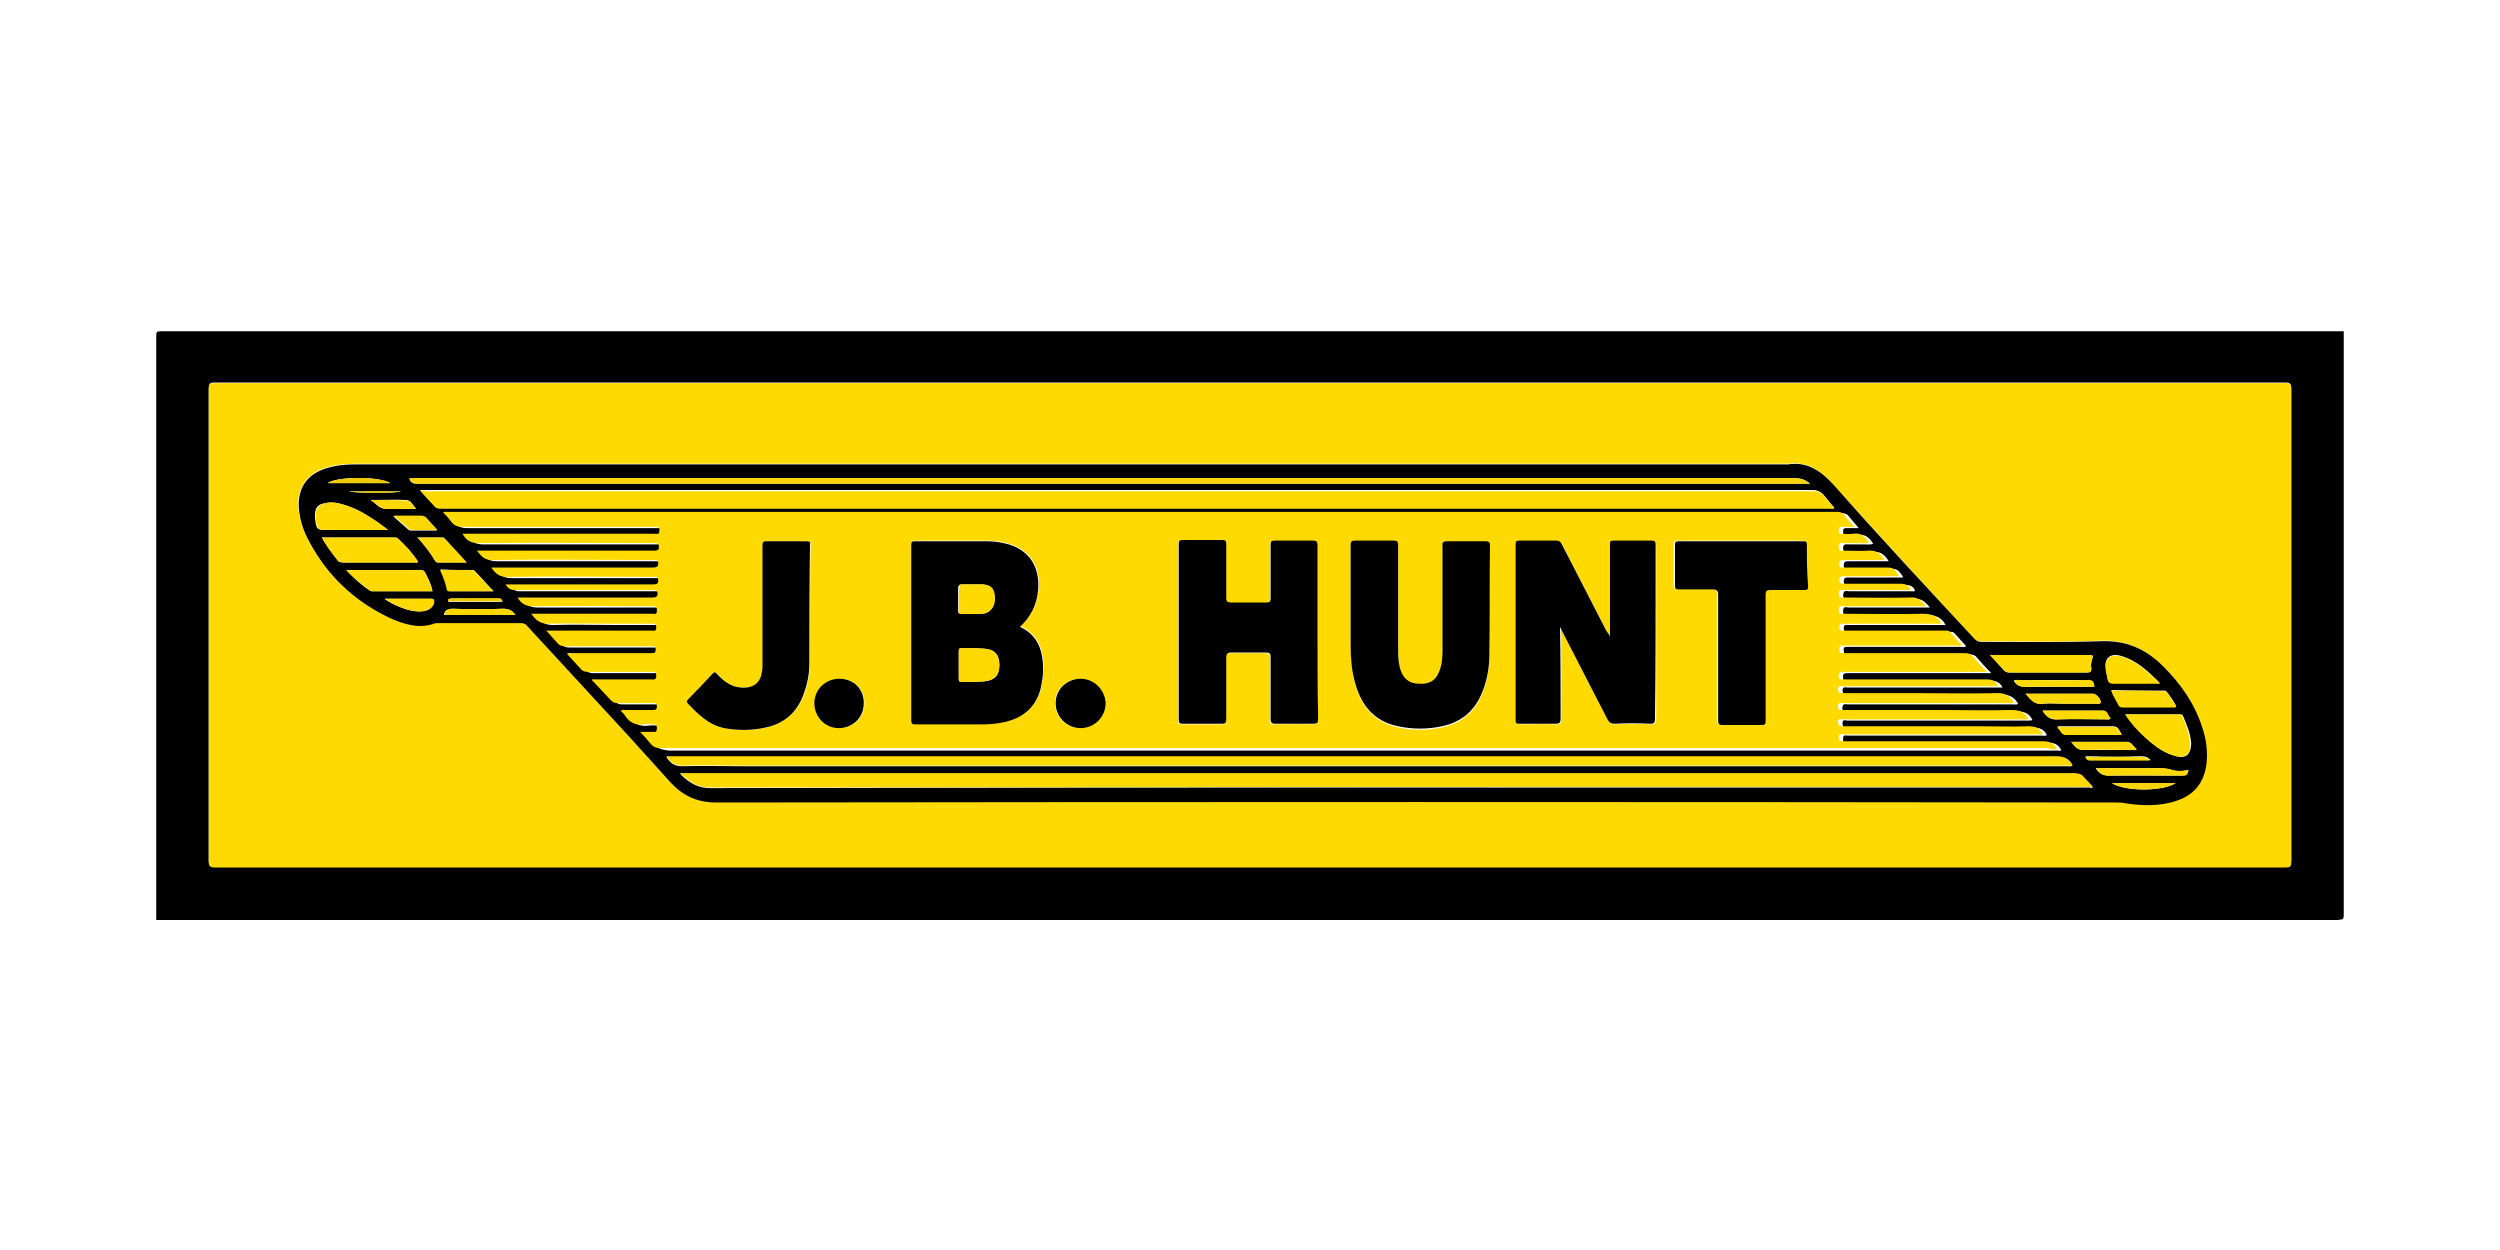 <?xml version="1.0" encoding="utf-8"?>
<!-- Generator: Adobe Illustrator 22.0.1, SVG Export Plug-In . SVG Version: 6.00 Build 0)  -->
<svg version="1.1" id="Capa_1" xmlns="http://www.w3.org/2000/svg" xmlns:xlink="http://www.w3.org/1999/xlink" x="0px" y="0px"
	 viewBox="0 0 400 200" enable-background="new 0 0 400 200" xml:space="preserve">
<g>
	<path d="M375,146.1c0-30.7,0-61.5,0-92.2c0-0.3,0-0.6,0-0.9c-116.4,0-232.8,0-349.3,0c-0.6,0-0.7,0.1-0.7,0.7c0,31.2,0,62.3,0,93.5
		c116.3,0,232.7,0,349,0C375,147.1,375,147.1,375,146.1z M365.7,138.7c-55.2,0-110.5,0-165.7,0c-55.2,0-110.4,0-165.6,0
		c-0.8,0-1-0.2-1-1c0-25.2,0-50.3,0-75.5c0-0.8,0.2-1,0.9-1c110.4,0,220.9,0,331.3,0c0.8,0,1,0.2,1,1c0,25.2,0,50.3,0,75.5
		C366.6,138.5,366.4,138.7,365.7,138.7z"/>
	<path fill="#FEDA00" d="M365.6,61.3c-110.4,0-220.9,0-331.3,0c-0.8,0-0.9,0.2-0.9,1c0,25.2,0,50.3,0,75.5c0,0.8,0.2,1,1,1
		c55.2,0,110.4,0,165.6,0c55.2,0,110.5,0,165.7,0c0.8,0,0.9-0.2,0.9-1c0-25.2,0-50.3,0-75.5C366.6,61.5,366.5,61.3,365.6,61.3z
		 M352.9,122.4c-0.5,3.2-2.4,5.1-5.7,5.9c-2.5,0.6-5,0.5-7.4,0.1c-0.4-0.1-0.9-0.1-1.3-0.1c-74.7,0-149.4,0-224,0
		c-3.1,0-5.4-1.1-7.4-3.3c-2.2-2.4-4.3-4.8-6.5-7.2c-5.5-6-11-11.9-16.5-17.9c-0.2-0.3-0.5-0.3-0.8-0.3c-4.4,0-8.9,0-13.3,0
		c-0.1,0-0.3,0-0.4,0c-2.7,1-5.1,0.3-7.5-0.9c-5.5-2.6-9.8-6.7-12.7-12.1c-0.9-1.8-1.6-3.6-1.7-5.7c-0.1-2.8,1.3-4.9,3.9-5.9
		c1.6-0.6,3.4-0.8,5.1-0.8c38.1,0,76.2,0,114.3,0c38.3,0,76.7,0,115,0c3.2-0.5,5.5,1.2,7.4,3.4c7.4,8.3,14.9,16.3,22.4,24.5
		c0.3,0.4,0.7,0.5,1.2,0.5c6.3,0,12.6,0.2,18.9-0.1c4.1-0.2,7.3,1.3,10.1,4c2.7,2.7,5,5.8,6.1,9.5
		C352.8,118.1,353.2,120.2,352.9,122.4z"/>
	<path d="M346.1,106.6c-2.8-2.8-6-4.2-10.1-4c-6.3,0.2-12.6,0.1-18.9,0.1c-0.5,0-0.8-0.1-1.2-0.5c-7.5-8.1-15.1-16.2-22.4-24.5
		c-2-2.2-4.2-3.9-7.4-3.4c-38.3,0-76.7,0-115,0c-38.1,0-76.2,0-114.3,0c-1.7,0-3.5,0.2-5.1,0.8c-2.7,1-4,3.1-3.9,5.9
		c0.1,2,0.7,3.9,1.7,5.7c2.9,5.4,7.1,9.4,12.7,12.1c2.4,1.1,4.9,1.9,7.5,0.9c0.1,0,0.3,0,0.4,0c4.4,0,8.9,0,13.3,0
		c0.3,0,0.6,0.1,0.8,0.3c5.5,6,11,11.9,16.5,17.9c2.2,2.4,4.3,4.8,6.5,7.2c2,2.2,4.3,3.3,7.4,3.3c74.7-0.1,149.4-0.1,224,0
		c0.4,0,0.9,0,1.3,0.1c2.5,0.4,5,0.5,7.4-0.1c3.3-0.8,5.2-2.7,5.7-5.9c0.3-2.2,0-4.3-0.7-6.3C351,112.3,348.8,109.3,346.1,106.6z
		 M346.2,110.5c0.2,0,0.3,0,0.5,0.2c0.6,0.8,1.1,1.5,1.5,2.3c-0.1,0.2-0.2,0.1-0.4,0.1c-2.7,0-5.4,0-8.2,0c-0.3,0-0.5,0-0.6-0.3
		c-0.4-0.8-0.9-1.5-1.2-2.4C340.7,110.5,343.5,110.5,346.2,110.5z M341.3,120c-2.6,0-5.2,0-7.9,0c-1,0-1.4-0.5-2-1.3
		c3.1,0,6,0,8.9,0c0.7,0,1,0.7,1.5,1.1C341.7,120.1,341.5,120,341.3,120z M342.6,121c0.6,0,1,0.1,1.5,0.6c-3.3,0-6.5,0-9.6,0
		c-0.4,0-0.6-0.2-0.8-0.6c0.3,0,0.5,0,0.7,0C337.1,121.1,339.8,121.1,342.6,121z M330.5,117.5c-0.7,0-0.8-0.8-1.3-1.1
		c0.1-0.3,0.3-0.2,0.5-0.2c2.8,0,5.6,0,8.4,0c0.9,0,1,0.8,1.4,1.3C336.5,117.5,333.5,117.6,330.5,117.5z M339.2,104.9
		c2.6,0.7,4.4,2.4,6.4,4.4c-0.7,0-1.2,0-1.6,0c-1.9,0-3.9,0-5.8,0c-0.6,0-0.9-0.2-1-0.8c-0.1-0.6-0.2-1.1-0.3-1.7
		C336.7,105.3,337.7,104.5,339.2,104.9z M337.7,114.9c-0.2,0.3-0.4,0.2-0.7,0.2c-2.6,0-5.1-0.1-7.7,0c-1.2,0.1-1.9-0.4-2.5-1.4
		c3.3,0,6.4,0,9.6,0C337.3,113.7,337.2,114.6,337.7,114.9z M336.1,112.4c-0.1,0.3-0.4,0.2-0.6,0.2c-1.8,0-3.6,0-5.3,0
		c-1.1,0-2.2-0.1-3.3,0c-1.4,0.2-2-0.7-2.8-1.6c1.6,0,3,0,4.5,0c2.1,0,4.2,0,6.3,0C335.4,111,336.2,111.9,336.1,112.4z M331.1,109.9
		c-2.3,0-4.6,0-6.9,0c-0.9,0-1.6-0.2-2-1c0.2-0.1,0.5-0.1,0.7-0.1c3.6,0,7.3,0,10.9,0c0.8,0,1.2,0.2,1.2,1.1
		C333.8,109.9,332.4,109.9,331.1,109.9z M334.4,104.8c0.4,0,0.5,0.1,0.4,0.5c-0.2,0.5-0.3,1-0.2,1.6c0.1,0.5-0.1,0.7-0.7,0.7
		c-4.1,0-8.3,0-12.4,0c-0.4,0-0.7-0.1-0.9-0.4c-0.7-0.8-1.4-1.5-2.2-2.4C323.9,104.8,329.1,104.8,334.4,104.8z M291.8,79.2
		c0.6,0.7,1.1,1.4,1.7,2c-0.2,0.2-0.4,0.1-0.6,0.1c-74.1,0-148.3,0-222.4,0c-0.5,0-0.8-0.1-1.1-0.5c-0.7-0.8-1.4-1.5-2.2-2.4
		c0.5,0,0.7,0,1,0c74,0,148.1,0,222.1,0C290.9,78.5,291.4,78.7,291.8,79.2z M69.9,84.9c-1.5,0-2.8,0-4.2,0c-0.1,0-0.3-0.1-0.3-0.1
		c-0.8-0.7-1.6-1.4-2.5-2.2c1.6,0,3.1,0,4.5,0c0.2,0,0.4,0.1,0.5,0.2C68.6,83.4,69.2,84.1,69.9,84.9z M66.3,76.5
		c58.4,0,116.7,0,175.1,0c15.1,0,30.2,0,45.3,0c1,0,1.9,0,2.9,0.9c-0.4,0-0.6,0-0.9,0c-74,0-147.9,0-221.9,0c-0.6,0-1.1-0.1-1.3-0.8
		C65.8,76.5,66.1,76.5,66.3,76.5z M66.6,81.4c-1.8,0-3.4,0.1-5,0c-0.9,0-1.5-0.9-2.3-1.4c1.9,0,3.9-0.1,5.8,0
		C65.8,80.1,66,80.8,66.6,81.4z M55.9,78.6c2.7,0,5.5,0,8.3,0C63.3,79,56.3,78.9,55.9,78.6z M62.4,77.3c-3.4,0-6.7,0-10,0
		C53.9,76.2,60.8,76.2,62.4,77.3z M50.4,82.9c-0.1-1.5,0.3-2.2,1.6-2.4c1.3-0.3,2.5,0.1,3.7,0.5c1.1,0.4,2.2,0.9,3.2,1.6
		c1,0.6,2,1.3,3.2,2.2c-2.3,0-4.3,0-6.4,0c-1.1,0-2.3,0-3.4,0C50.7,84.8,50.6,84.7,50.4,82.9z M53.9,89.5c-0.8-1.1-1.7-2.2-2.4-3.5
		c4,0,7.8,0,11.6,0c0.2,0,0.4,0,0.6,0.2c1.2,1.1,2.3,2.3,3.2,3.7c-0.2,0.2-0.4,0.1-0.6,0.1c-3.8,0-7.6,0-11.4,0
		C54.4,90,54.1,89.9,53.9,89.5z M59.2,94.5c-1.4-0.9-2.6-2-3.8-3.3c0.2,0,0.3,0,0.4,0c3.8,0,7.6,0,11.5,0c0.3,0,0.6,0.1,0.7,0.4
		c0.5,0.9,1,1.9,1.2,3c-3.3,0-6.4,0-9.6,0C59.5,94.6,59.3,94.6,59.2,94.5z M69.4,96.3c-0.1,0.8-0.8,1.4-1.8,1.5
		c-0.9,0.1-1.7-0.1-2.6-0.3c-1.2-0.4-2.4-0.9-3.5-1.7c2.5,0,4.9,0,7.4,0C69.4,95.8,69.5,96,69.4,96.3z M69.6,89.7
		c-0.8-1.3-1.7-2.5-2.8-3.7c1.4,0,2.7,0,4,0c0.2,0,0.3,0.1,0.4,0.3c1.1,1.2,2.2,2.4,3.4,3.7c-1.6,0-3.1,0-4.6,0
		C69.9,90,69.7,89.9,69.6,89.7z M75.6,91.2c0.2,0,0.3,0.1,0.4,0.2c1,1,1.9,2.1,3,3.2c-2.5,0-4.7,0-7,0c-0.2,0-0.4,0-0.4-0.3
		c-0.2-1.1-0.6-2.1-1.1-3.2C72.2,91.2,73.9,91.2,75.6,91.2z M79.8,95.8c0.3,0,0.5,0.1,0.6,0.5c-2.8,0-5.5,0-8.2,0
		c-0.2,0-0.5,0.1-0.5-0.2c0-0.3,0.3-0.2,0.5-0.2C74.7,95.8,77.3,95.8,79.8,95.8z M71,98.4c0.2-0.8,0.6-1,1.4-1c2.7,0.1,5.3,0.1,8,0
		c0.8,0,1.5,0.2,1.9,1C78.6,98.4,74.8,98.4,71,98.4z M104.8,119.2c-0.5-0.6-1.1-1.2-1.7-1.9c0.8,0,1.5,0,2.1,0
		c0.5,0,0.6-0.2,0.6-0.6c0-0.5-0.1-0.6-0.6-0.6c-0.5,0-0.9-0.1-1.4,0c-1.4,0.2-2.4-0.3-3.1-1.4c-0.2-0.3-0.5-0.5-0.7-0.8
		c0.3-0.2,0.7-0.1,1-0.1c1.4,0,2.8,0,4.1,0c0.4,0,0.7,0,0.7-0.6c0-0.6-0.4-0.5-0.7-0.5c-1.9,0-3.7,0-5.6,0c-0.4,0-0.8-0.1-1.1-0.5
		c-1-1.1-2-2.1-3-3.2c0.2-0.2,0.4-0.1,0.6-0.1c2.9,0,5.9,0,8.8,0c0.4,0,0.9,0.2,0.9-0.6c0-0.8-0.5-0.6-0.9-0.6c-3.3,0-6.7,0-10,0
		c-0.5,0-0.8-0.2-1.2-0.5c-0.7-0.8-1.4-1.6-2.2-2.4c0.3-0.2,0.5-0.1,0.8-0.1c4.2,0,8.5,0,12.7,0c0.5,0,0.7,0,0.7-0.6
		c0-0.6-0.4-0.5-0.7-0.5c-4.6,0-9.3,0-13.9,0c-0.5,0-0.9-0.2-1.2-0.6c-0.5-0.6-1-1.2-1.7-1.9c0.4,0,0.7,0,0.9,0c5.3,0,10.7,0,16,0
		c0.4,0,0.7,0.1,0.7-0.5c0-0.5-0.1-0.6-0.6-0.6c-2.2,0-4.4,0-6.6,0c-3.4,0-6.7-0.1-10.1,0c-1.3,0-2-0.6-2.7-1.6c0.4,0,0.6,0,0.9,0
		c6.1,0,12.2,0,18.4,0c0.3,0,0.7,0.2,0.8-0.4c0-0.5-0.1-0.8-0.7-0.8c-6.4,0-12.8,0-19.1,0c-1.2,0-1.9-0.4-2.5-1.4c0.3,0,0.6,0,0.9,0
		c6.9,0,13.8,0,20.7,0c0.6,0,0.8-0.1,0.8-0.8c0-0.3-0.1-0.5-0.5-0.4c-0.2,0-0.4,0-0.5,0c-7.3,0-14.5,0-21.8,0
		c-0.7,0-1.1-0.3-1.5-0.9c0.3,0,0.6,0,0.9,0c7.6,0,15.1,0,22.7,0c0.6,0,0.9-0.2,0.8-0.8c0-0.3-0.1-0.4-0.4-0.4c-0.2,0-0.4,0-0.6,0
		c-7.7,0-15.5,0-23.2,0c-1.2,0-1.9-0.5-2.5-1.5c0.3,0,0.6,0,0.8,0c8.4,0,16.7,0,25.1,0c0.6,0,0.9-0.1,0.8-0.8c0-0.3-0.2-0.4-0.4-0.4
		c-0.2,0-0.4,0-0.6,0c-8.5,0-17,0-25.6,0c-1.2,0-1.8-0.5-2.4-1.5c0.4,0,0.6,0,0.9,0c9.2,0,18.3,0,27.5,0c0.6,0,0.8-0.2,0.7-0.8
		c0-0.3-0.1-0.4-0.4-0.4c-0.2,0-0.4,0-0.6,0c-9.3,0-18.5,0-27.8,0c-1.2,0-2-0.4-2.6-1.5c0.3,0,0.6,0,0.8,0c10,0,19.9,0,29.9,0
		c0.3,0,0.8,0.2,0.8-0.5c0-0.6-0.3-0.6-0.7-0.6c-10.3,0-20.6,0-30.8,0c-0.8,0-1.4-0.2-1.8-0.8c-0.4-0.5-0.9-1-1.3-1.5
		c0.2-0.2,0.5-0.1,0.7-0.1c74.1,0,148.2,0,222.3,0c0.5,0,0.9,0.1,1.2,0.5c0.5,0.6,1,1.2,1.6,1.9c-0.8,0-1.4,0-2,0
		c-0.5,0-0.5,0.2-0.5,0.6c0,0.4,0.1,0.5,0.5,0.5c0.6,0,1.2,0.1,1.8,0c1.2-0.2,1.9,0.4,2.5,1.4c-0.5,0.2-1.1,0.1-1.6,0.1
		c-0.8,0-1.6,0-2.4,0c-0.4,0-0.8-0.1-0.8,0.6c0,0.7,0.4,0.6,0.8,0.6c1.3,0,2.7,0.1,4,0c1.2-0.1,1.9,0.5,2.5,1.5c-1.5,0-3,0-4.4,0
		c-0.7,0-1.4,0-2.1,0c-0.5,0-0.7,0.1-0.7,0.7c0,0.6,0.4,0.5,0.7,0.5c2.1,0,4.3,0,6.4,0c1.4,0,1.5,0,2.4,1.3
		c-0.2,0.2-0.5,0.1-0.7,0.1c-2.7,0-5.4,0-8.1,0c-0.5,0-0.7,0.1-0.7,0.6c0,0.6,0.3,0.6,0.7,0.6c3,0,6.1,0,9.1,0
		c0.7,0,1.3,0.1,1.6,0.9c-0.2,0.2-0.4,0.1-0.6,0.1c-3.3,0-6.6,0-9.9,0c-0.4,0-0.9-0.3-1,0.6c0,0.8,0.5,0.6,0.9,0.6
		c3.5,0,7.1,0.1,10.6,0c1.2,0,1.7,0.6,2.4,1.4c-0.4,0-0.7,0-0.9,0c-4,0-8.1,0-12.1,0c-0.4,0-0.9-0.3-0.9,0.6c0,0.8,0.5,0.6,0.9,0.6
		c4.2,0,8.3,0.1,12.5,0c1.3,0,2.3,0.3,3,1.6c-0.2,0-0.5,0-0.8,0c-4.9,0-9.9,0-14.8,0c-0.3,0-0.7-0.1-0.7,0.5c0,0.6,0.3,0.6,0.7,0.6
		c4.5,0,8.9,0,13.4,0c1,0,2,0,3,0c0.2,0,0.4,0,0.6,0.2c0.6,0.7,1.3,1.4,1.9,2.1c-0.3,0.2-0.6,0.1-0.8,0.1c-6,0-12,0-18.1,0
		c-0.5,0-0.8,0-0.7,0.6c0,0.5,0.2,0.6,0.6,0.6c2.2,0,4.3,0,6.5,0c4.3,0,8.7,0,13,0c0.5,0,0.9,0.1,1.2,0.5c0.7,0.8,1.4,1.6,2.3,2.5
		c-0.4,0-0.7,0-1,0c-7.3,0-14.6,0-22,0c-0.7,0-0.8,0.3-0.7,0.8c0,0.3,0.1,0.4,0.4,0.4c0.2,0,0.4,0,0.5,0c7.6,0,15.2,0,22.7,0
		c0.9,0,1.5,0.3,1.9,1.1c-0.3,0-0.6,0-0.8,0c-8,0-16,0-24,0c-0.3,0-0.7-0.2-0.8,0.4c0,0.5,0.2,0.7,0.7,0.7c4,0,8.1,0,12.1,0
		c4.2,0,8.3,0.1,12.5,0c1.3,0,2.2,0.4,2.8,1.5c-0.2,0.2-0.5,0.1-0.8,0.1c-8.8,0-17.7,0-26.5,0c-0.3,0-0.7-0.2-0.8,0.4
		c-0.1,0.6,0.1,0.7,0.7,0.7c5.4,0,10.7,0,16.1,0c3.6,0,7.3,0.1,10.9,0c1.2,0,2.1,0.2,2.7,1.4c-0.2,0.1-0.5,0.1-0.7,0.1
		c-9.6,0-19.3,0-28.9,0c-0.3,0-0.8-0.3-0.8,0.4c0,0.6,0.2,0.7,0.8,0.7c7.4,0,14.7,0,22.1,0c2.5,0,5,0.1,7.5,0c1,0,1.8,0.2,2.3,1.2
		c-0.2,0.2-0.6,0.1-0.8,0.1c-10.3,0-20.7,0-31,0c-0.3,0-0.8-0.2-0.8,0.4c-0.1,0.7,0.2,0.7,0.8,0.7c10.6,0,21.2,0,31.8,0
		c1,0,1.8,0.2,2.3,1.2c-0.1,0.2-0.3,0.1-0.5,0.1c-0.1,0-0.3,0-0.5,0c-73.9,0-147.9,0-221.8,0C105.6,119.9,105.2,119.7,104.8,119.2z
		 M106.6,121.1c0.5,0,0.8,0,1.1,0c73.7,0,147.5,0,221.2,0c1.2,0,2.1,0.3,2.7,1.4c-0.3,0.2-0.6,0.1-0.9,0.1c-70.5,0-141,0-211.6,0
		c-3.3,0-6.7-0.1-10,0C107.8,122.6,107.2,122,106.6,121.1z M333.9,126c-29,0-58,0-87,0c-44.4,0-88.8,0-133.3,0.1
		c-2,0-3.4-0.9-4.8-2.3c0.5,0,0.8,0,1.1,0c74,0,147.9,0,221.9,0c0.7,0,1.2,0.2,1.6,0.7c0.4,0.5,0.9,1,1.5,1.6
		C334.5,126,334.2,126,333.9,126z M337.9,125.3c3.5,0,6.8,0,10.2,0C346.2,126.6,340.1,126.7,337.9,125.3z M349.1,124.1
		c-3.8,0-7.6,0-11.4,0c-1,0-1.8-0.2-2.4-1.2c1,0,2,0,3,0c2,0,4,0,6,0c1.1,0,2.2,0,3.2,0.3c0.8,0.3,1.7,0.2,2.5,0
		C349.9,124,349.8,124.1,349.1,124.1z M347.9,120.9c-1.9-0.5-3.3-1.7-4.7-3c-1.1-1-2.2-2.2-3.1-3.6c3,0,5.8,0,8.7,0
		c0.2,0,0.4,0,0.5,0.3c0.6,1.4,1.2,2.8,1.3,4.4C350.5,120.8,349.7,121.5,347.9,120.9z"/>
	<path fill="#FEDA00" d="M328.6,119.9c0.2,0,0.4,0.1,0.5-0.1c-0.5-0.9-1.2-1.2-2.3-1.2c-10.6,0-21.2,0-31.8,0
		c-0.6,0-0.8-0.1-0.8-0.7c0.1-0.7,0.5-0.4,0.8-0.4c10.3,0,20.7,0,31,0c0.3,0,0.6,0.1,0.8-0.1c-0.5-1-1.3-1.2-2.3-1.2
		c-2.5,0.1-5,0-7.5,0c-7.4,0-14.7,0-22.1,0c-0.5,0-0.8-0.1-0.8-0.7c0-0.7,0.5-0.4,0.8-0.4c9.6,0,19.3,0,28.9,0
		c0.3,0,0.5,0.1,0.7-0.1c-0.6-1.2-1.5-1.4-2.7-1.4c-3.6,0.1-7.3,0-10.9,0c-5.4,0-10.7,0-16.1,0c-0.6,0-0.8-0.2-0.7-0.7
		c0.1-0.6,0.5-0.4,0.8-0.4c8.8,0,17.7,0,26.5,0c0.3,0,0.5,0.1,0.8-0.1c-0.6-1.1-1.5-1.6-2.8-1.5c-4.2,0.1-8.3,0-12.5,0
		c-4,0-8.1,0-12.1,0c-0.5,0-0.7-0.1-0.7-0.7c0-0.6,0.5-0.4,0.8-0.4c8,0,16,0,24,0c0.3,0,0.5,0,0.8,0c-0.4-0.9-1-1.1-1.9-1.1
		c-7.6,0-15.2,0-22.7,0c-0.2,0-0.4,0-0.5,0c-0.3,0-0.4-0.1-0.4-0.4c0-0.5,0.1-0.8,0.7-0.8c7.3,0,14.6,0,22,0c0.3,0,0.5,0,1,0
		c-0.9-0.9-1.6-1.7-2.3-2.5c-0.3-0.4-0.7-0.5-1.2-0.5c-4.3,0-8.7,0-13,0c-2.2,0-4.3,0-6.5,0c-0.4,0-0.6-0.1-0.6-0.6
		c0-0.6,0.3-0.6,0.7-0.6c6,0,12,0,18.1,0c0.3,0,0.5,0.1,0.8-0.1c-0.7-0.7-1.3-1.4-1.9-2.1c-0.2-0.2-0.4-0.2-0.6-0.2c-1,0-2,0-3,0
		c-4.5,0-8.9,0-13.4,0c-0.5,0-0.7,0-0.7-0.6c0-0.6,0.4-0.5,0.7-0.5c4.9,0,9.9,0,14.8,0c0.3,0,0.5,0,0.8,0c-0.6-1.3-1.6-1.6-3-1.6
		c-4.2,0.1-8.3,0-12.5,0c-0.4,0-0.9,0.2-0.9-0.6c0-0.8,0.5-0.6,0.9-0.6c4,0,8.1,0,12.1,0c0.3,0,0.5,0,0.9,0
		c-0.7-0.9-1.2-1.5-2.4-1.4c-3.5,0.1-7.1,0-10.6,0c-0.4,0-0.9,0.2-0.9-0.6c0-0.8,0.6-0.6,1-0.6c3.3,0,6.6,0,9.9,0
		c0.2,0,0.4,0.1,0.6-0.1c-0.3-0.7-0.9-0.9-1.6-0.9c-3,0-6.1,0-9.1,0c-0.4,0-0.7,0-0.7-0.6c0-0.5,0.2-0.6,0.7-0.6c2.7,0,5.4,0,8.1,0
		c0.2,0,0.5,0.1,0.7-0.1c-0.8-1.3-0.9-1.3-2.4-1.3c-2.1,0-4.3,0-6.4,0c-0.4,0-0.8,0.1-0.7-0.5c0-0.6,0.2-0.7,0.7-0.7
		c0.7,0,1.4,0,2.1,0c1.4,0,2.9,0,4.4,0c-0.6-1-1.3-1.6-2.5-1.5c-1.3,0.1-2.7,0-4,0c-0.4,0-0.8,0.1-0.8-0.6c0-0.7,0.4-0.6,0.8-0.6
		c0.8,0,1.6,0,2.4,0c0.5,0,1.1,0.1,1.6-0.1c-0.6-1-1.3-1.6-2.5-1.4c-0.6,0.1-1.2,0-1.8,0c-0.4,0-0.5-0.1-0.5-0.5
		c0-0.4,0-0.6,0.5-0.6c0.6,0,1.3,0,2,0c-0.6-0.7-1.2-1.3-1.6-1.9c-0.3-0.4-0.7-0.5-1.2-0.5c-74.1,0-148.2,0-222.3,0
		c-0.2,0-0.4-0.1-0.7,0.1c0.5,0.5,0.9,0.9,1.3,1.5c0.5,0.6,1,0.8,1.8,0.8c10.3,0,20.6,0,30.8,0c0.4,0,0.8,0,0.7,0.6
		c0,0.7-0.4,0.5-0.8,0.5c-10,0-19.9,0-29.9,0c-0.3,0-0.5,0-0.8,0c0.6,1.1,1.4,1.5,2.6,1.5c9.3-0.1,18.5,0,27.8,0c0.2,0,0.4,0,0.6,0
		c0.3,0,0.4,0.1,0.4,0.4c0.1,0.6-0.1,0.8-0.7,0.8c-9.2,0-18.3,0-27.5,0c-0.3,0-0.5,0-0.9,0c0.7,0.9,1.2,1.5,2.4,1.5
		c8.5-0.1,17,0,25.6,0c0.2,0,0.4,0,0.6,0c0.3,0,0.4,0.1,0.4,0.4c0.1,0.6-0.2,0.8-0.8,0.8c-8.4,0-16.7,0-25.1,0c-0.2,0-0.5,0-0.8,0
		c0.7,1,1.3,1.5,2.5,1.5c7.7-0.1,15.5,0,23.2,0c0.2,0,0.4,0,0.6,0c0.3,0,0.4,0.1,0.4,0.4c0.1,0.6-0.1,0.8-0.8,0.8
		c-7.6,0-15.1,0-22.7,0c-0.3,0-0.5,0-0.9,0c0.4,0.7,0.8,0.9,1.5,0.9c7.3,0,14.5,0,21.8,0c0.2,0,0.4,0,0.5,0c0.3,0,0.4,0.1,0.5,0.4
		c0.1,0.6-0.2,0.8-0.8,0.8c-6.9,0-13.8,0-20.7,0c-0.3,0-0.5,0-0.9,0c0.6,1,1.3,1.4,2.5,1.4c6.4-0.1,12.8,0,19.1,0
		c0.7,0,0.7,0.2,0.7,0.8c0,0.6-0.5,0.4-0.8,0.4c-6.1,0-12.2,0-18.4,0c-0.3,0-0.5,0-0.9,0c0.7,1,1.4,1.6,2.7,1.6
		c3.4-0.1,6.7,0,10.1,0c2.2,0,4.4,0,6.6,0c0.5,0,0.6,0.1,0.6,0.6c0,0.6-0.3,0.5-0.7,0.5c-5.3,0-10.7,0-16,0c-0.2,0-0.5,0-0.9,0
		c0.6,0.7,1.2,1.3,1.7,1.9c0.3,0.4,0.7,0.6,1.2,0.6c4.6,0,9.3,0,13.9,0c0.4,0,0.7-0.1,0.7,0.5c0,0.6-0.2,0.6-0.7,0.6
		c-4.2,0-8.5,0-12.7,0c-0.2,0-0.5-0.1-0.8,0.1c0.7,0.8,1.5,1.6,2.2,2.4c0.3,0.4,0.7,0.5,1.2,0.5c3.3,0,6.7,0,10,0
		c0.4,0,0.9-0.2,0.9,0.6c0,0.8-0.5,0.6-0.9,0.6c-2.9,0-5.9,0-8.8,0c-0.2,0-0.5-0.1-0.6,0.1c1,1.1,2,2.1,3,3.2
		c0.3,0.3,0.6,0.5,1.1,0.5c1.9,0,3.7,0,5.6,0c0.4,0,0.7-0.1,0.7,0.5c0,0.6-0.3,0.6-0.7,0.6c-1.4,0-2.8,0-4.1,0c-0.3,0-0.6-0.1-1,0.1
		c0.3,0.3,0.6,0.6,0.7,0.8c0.7,1.1,1.7,1.6,3.1,1.4c0.4-0.1,0.9,0,1.4,0c0.5,0,0.6,0.1,0.6,0.6c0,0.4-0.1,0.7-0.6,0.6
		c-0.7,0-1.3,0-2.1,0c0.7,0.7,1.2,1.3,1.7,1.9c0.4,0.5,0.9,0.7,1.6,0.7c73.9,0,147.9,0,221.8,0C328.3,119.9,328.4,119.9,328.6,119.9
		z M129.6,106.2c0,1.7-0.4,3.4-1,5.1c-1.1,2.7-3.1,4.5-6,5.1c-2.2,0.5-4.4,0.5-6.6,0.1c-2.5-0.4-4.3-2.2-5.9-4
		c-0.2-0.2-0.1-0.4,0.1-0.6c1.3-1.4,2.6-2.7,3.9-4.1c0.3-0.3,0.4-0.3,0.7,0c1,1.2,2.2,2.1,3.8,2.2c2,0.2,3.2-0.7,3.4-2.5
		c0-0.4,0.1-0.8,0.1-1.2c0-3.1,0-6.2,0-9.3c0-3.2,0-6.5,0-9.7c0-0.6,0.1-0.7,0.7-0.7c2.1,0,4.2,0,6.3,0c0.5,0,0.6,0.1,0.6,0.6
		C129.6,93.5,129.6,99.9,129.6,106.2z M134.3,116.5c-2.2,0-4-1.8-3.9-4c0-2.2,1.8-3.9,4-3.9c2.2,0,4,1.7,3.9,4
		C138.3,114.8,136.5,116.5,134.3,116.5z M166.6,110.1c-0.8,3.2-3,4.8-6.1,5.4c-1,0.2-2.1,0.3-3.1,0.3c-3.6,0-7.3,0-10.9,0
		c-0.5,0-0.6-0.1-0.6-0.6c0-9.4,0-18.7,0-28.1c0-0.5,0.1-0.6,0.6-0.6c3.9,0,7.7,0,11.6,0c1.1,0,2.3,0.2,3.4,0.5c3.3,1,5,3.6,4.7,7.3
		c-0.2,2.4-1.2,4.3-2.9,5.9c3,1.4,3.7,4,3.7,6.9C166.9,108.2,166.8,109.2,166.6,110.1z M172.8,116.5c-2.2,0-4-1.8-4-4
		c0-2.2,1.8-3.9,4-3.9c2.2,0,3.9,1.7,3.9,3.9C176.8,114.8,175,116.5,172.8,116.5z M210,115.9c-2-0.1-4.1,0-6.1,0
		c-0.5,0-0.7-0.1-0.7-0.7c0-3.3,0-6.6,0-9.9c0-0.6-0.2-0.8-0.8-0.8c-1.8,0-3.7,0-5.5,0c-0.6,0-0.8,0.1-0.8,0.8c0,3.3,0,6.5,0,9.8
		c0,0.6-0.1,0.8-0.7,0.8c-2.1,0-4.2,0-6.3,0c-0.5,0-0.6-0.1-0.6-0.6c0-9.4,0-18.8,0-28.2c0-0.4,0.1-0.6,0.6-0.6c2.1,0,4.3,0,6.4,0
		c0.5,0,0.6,0.2,0.6,0.7c0,2.8,0,5.7,0,8.5c0,0.7,0.2,0.8,0.8,0.8c1.9,0,3.7,0,5.6,0c0.6,0,0.7-0.1,0.7-0.7c0-2.8,0-5.7,0-8.5
		c0-0.6,0.1-0.7,0.7-0.7c2,0,4.1,0,6.1,0c0.6,0,0.7,0.2,0.7,0.8c0,4.6,0,9.2,0,13.9c0,4.6,0,9.2,0,13.9
		C210.8,115.7,210.7,115.9,210,115.9z M238.3,104.8c0,2-0.3,3.9-1,5.8c-1.1,3.1-3.3,5.1-6.6,5.8c-2.3,0.5-4.7,0.5-7,0
		c-4-0.9-6.1-3.6-7-7.4c-0.4-1.9-0.6-3.8-0.6-5.8c0-2.2,0-4.4,0-6.6c0-3.1,0-6.1,0-9.2c0-0.6,0.1-0.7,0.7-0.7c2.1,0,4.1,0,6.2,0
		c0.6,0,0.7,0.1,0.7,0.7c0,5.7,0,11.4,0,17.1c0,1.1,0.1,2.1,0.5,3.2c0.5,1.3,1.5,1.9,2.9,1.9c1.5,0,2.5-0.6,3.1-1.8
		c0.5-1.1,0.6-2.2,0.6-3.4c0-5.6,0-11.2,0-16.8c0-0.7,0.2-0.8,0.8-0.8c2,0,4.1,0,6.1,0c0.4,0,0.6,0.1,0.6,0.6
		C238.3,93,238.3,98.9,238.3,104.8z M264.1,115.9c-1.9-0.1-3.7-0.1-5.6,0c-0.6,0-0.9-0.2-1.2-0.7c-2.4-4.7-4.8-9.5-7.3-14.2
		c-0.1-0.2-0.2-0.4-0.3-0.6c0.2,4.9,0.1,9.7,0.1,14.6c0,0.8-0.2,0.9-0.9,0.9c-1.9-0.1-3.8,0-5.7,0c-0.5,0-0.6-0.1-0.6-0.6
		c0-9.4,0-18.7,0-28.1c0-0.5,0.1-0.6,0.6-0.6c2,0,3.9,0,5.9,0c0.5,0,0.7,0.2,0.9,0.6c2.3,4.6,4.7,9.2,7.1,13.8
		c0.2,0.4,0.4,0.8,0.6,1c0-1.9,0-3.9,0-5.9c0-3,0-6,0-9c0-0.4,0.2-0.5,0.5-0.5c2.1,0,4.1,0,6.2,0c0.4,0,0.6,0.1,0.6,0.6
		c0,1.6,0,3.3,0,4.9c0,7.7,0,15.4,0,23C264.9,115.7,264.8,115.9,264.1,115.9z M288.5,94.3c-1.8,0-3.6,0-5.4,0
		c-0.6,0-0.8,0.1-0.8,0.8c0,3.3,0,6.7,0,10c0,3.4,0,6.7,0,10.1c0,0.6-0.2,0.7-0.7,0.7c-2.1,0-4.1,0-6.2,0c-0.6,0-0.7-0.2-0.7-0.7
		c0-6.7,0-13.4,0-20.1c0-0.7-0.1-0.9-0.9-0.9c-1.8,0.1-3.5,0-5.3,0c-0.4,0-0.7,0-0.7-0.6c0-2.2,0-4.3,0-6.5c0-0.5,0.1-0.6,0.6-0.6
		c6.6,0,13.3,0,19.9,0c0.5,0,0.6,0.2,0.6,0.6c0,2.2,0,4.3,0,6.5C289.1,94.2,289,94.3,288.5,94.3z"/>
	<path fill="#FEDA00" d="M67.2,78.5c0.8,0.9,1.5,1.6,2.2,2.4c0.3,0.4,0.6,0.5,1.1,0.5c74.1,0,148.3,0,222.4,0c0.2,0,0.4,0.1,0.6-0.1
		c-0.6-0.7-1.2-1.3-1.7-2c-0.4-0.5-0.9-0.7-1.6-0.7c-74,0-148.1,0-222.1,0C67.9,78.5,67.6,78.5,67.2,78.5z"/>
	<path fill="#FEDA00" d="M331.8,123.7c-74,0-147.9,0-221.9,0c-0.3,0-0.6,0-1.1,0c1.5,1.4,2.8,2.3,4.8,2.3c44.4,0,88.8-0.1,133.3-0.1
		c29,0,58,0,87,0c0.3,0,0.6,0,1,0c-0.6-0.6-1-1.1-1.5-1.6C333,123.8,332.5,123.7,331.8,123.7z"/>
	<path fill="#FCD900" d="M119.1,122.5c70.5,0,141,0,211.6,0c0.3,0,0.7,0.1,0.9-0.1c-0.6-1.1-1.4-1.4-2.7-1.4
		c-73.7,0-147.5,0-221.2,0c-0.3,0-0.7,0-1.1,0c0.7,0.9,1.3,1.5,2.5,1.5C112.4,122.4,115.7,122.5,119.1,122.5z"/>
	<path fill="#F8D500" d="M66.8,77.4c74,0,147.9,0,221.9,0c0.2,0,0.5,0,0.9,0c-0.9-0.8-1.8-0.9-2.9-0.9c-15.1,0-30.2,0-45.3,0
		c-58.4,0-116.7,0-175.1,0c-0.3,0-0.5,0-0.8,0C65.7,77.2,66.2,77.4,66.8,77.4z"/>
	<path fill="#FEDA00" d="M66.9,89.9c-0.9-1.4-2-2.6-3.2-3.7C63.5,86,63.3,86,63.1,86c-3.8,0-7.7,0-11.6,0c0.7,1.3,1.5,2.4,2.4,3.5
		c0.3,0.4,0.6,0.5,1,0.5c3.8,0,7.6,0,11.4,0C66.5,90,66.7,90.1,66.9,89.9z"/>
	<path fill="#FEDA00" d="M348.7,114.3c-2.8,0-5.7,0-8.7,0c0.9,1.4,2,2.6,3.1,3.6c1.4,1.3,2.9,2.4,4.7,3c1.8,0.5,2.7-0.1,2.6-2
		c-0.1-1.5-0.7-2.9-1.3-4.4C349.1,114.4,348.9,114.3,348.7,114.3z"/>
	<path fill="#FEDA00" d="M321.5,107.6c4.1,0,8.3,0,12.4,0c0.6,0,0.7-0.2,0.7-0.7c-0.1-0.5,0-1.1,0.2-1.6c0.1-0.4,0-0.5-0.4-0.5
		c-5.3,0-10.5,0-16,0c0.8,0.9,1.5,1.6,2.2,2.4C320.9,107.5,321.2,107.6,321.5,107.6z"/>
	<path fill="#FEDA00" d="M69.2,94.6c-0.3-1.1-0.7-2.1-1.2-3c-0.2-0.3-0.4-0.4-0.7-0.4c-3.8,0-7.6,0-11.5,0c-0.1,0-0.2,0-0.4,0
		c1.2,1.3,2.5,2.3,3.8,3.3c0.1,0.1,0.3,0.1,0.4,0.1C62.8,94.6,66,94.6,69.2,94.6z"/>
	<path fill="#FEDA00" d="M55.7,84.8c2.1,0,4.1,0,6.4,0C61,83.9,60,83.2,59,82.6c-1-0.6-2.1-1.2-3.2-1.6c-1.2-0.4-2.4-0.8-3.7-0.5
		c-1.2,0.3-1.7,1-1.6,2.4c0.2,1.8,0.3,1.9,1.9,1.9C53.4,84.8,54.6,84.8,55.7,84.8z"/>
	<path fill="#FDDA00" d="M337.2,108.6c0.1,0.6,0.3,0.8,1,0.8c1.9,0,3.9,0,5.8,0c0.5,0,0.9,0,1.6,0c-2-2-3.8-3.7-6.4-4.4
		c-1.5-0.4-2.4,0.4-2.3,2C336.9,107.5,337.1,108,337.2,108.6z"/>
	<path fill="#FDD900" d="M337.8,110.5c0.3,0.9,0.8,1.6,1.2,2.4c0.2,0.3,0.4,0.3,0.6,0.3c2.7,0,5.4,0,8.2,0c0.1,0,0.3,0,0.4-0.1
		c-0.4-0.8-1-1.6-1.5-2.3c-0.1-0.2-0.3-0.2-0.5-0.2C343.5,110.5,340.7,110.5,337.8,110.5z"/>
	<path fill="#FEDA00" d="M71.9,94.6c2.3,0,4.6,0,7,0c-1.1-1.2-2-2.2-3-3.2c-0.1-0.1-0.2-0.2-0.4-0.2c-1.7,0-3.4,0-5.1,0
		c0.5,1.1,0.9,2.1,1.1,3.2C71.6,94.6,71.8,94.6,71.9,94.6z"/>
	<path fill="#FBD700" d="M328.6,111c-1.4,0-2.9,0-4.5,0c0.8,1,1.4,1.8,2.8,1.6c1.1-0.2,2.2,0,3.3,0c1.8,0,3.6,0,5.3,0
		c0.2,0,0.5,0.2,0.6-0.2c0.1-0.5-0.7-1.4-1.2-1.4C332.8,111,330.7,111,328.6,111z"/>
	<path fill="#FEDA00" d="M74.7,90c-1.2-1.3-2.3-2.5-3.4-3.7C71.1,86.1,71,86,70.8,86c-1.3,0-2.6,0-4,0c1.1,1.2,2.1,2.4,2.8,3.7
		c0.1,0.2,0.3,0.3,0.5,0.3C71.6,90,73,90,74.7,90z"/>
	<path fill="#FCD800" d="M347.6,123.2c-1.1-0.4-2.2-0.3-3.2-0.3c-2,0-4,0-6,0c-1,0-2,0-3,0c0.6,1.1,1.4,1.3,2.4,1.2
		c3.8-0.1,7.6,0,11.4,0c0.7,0,0.8-0.1,1-0.9C349.3,123.4,348.4,123.4,347.6,123.2z"/>
	<path fill="#FEDA00" d="M326.8,113.7c0.6,1,1.3,1.5,2.5,1.4c2.6-0.1,5.1,0,7.7,0c0.2,0,0.5,0.1,0.7-0.2c-0.5-0.4-0.4-1.2-1.2-1.2
		C333.2,113.7,330,113.7,326.8,113.7z"/>
	<path fill="#FEDA00" d="M333.9,108.8c-3.6,0.1-7.3,0-10.9,0c-0.2,0-0.5-0.1-0.7,0.1c0.4,0.8,1.1,1.1,2,1c2.3-0.1,4.6,0,6.9,0
		c1.3,0,2.6,0,3.9,0C335.1,109,334.7,108.7,333.9,108.8z"/>
	<path fill="#FCD800" d="M340.3,118.7c-2.9,0-5.9,0-8.9,0c0.6,0.8,1,1.3,2,1.3c2.6-0.1,5.2,0,7.9,0c0.2,0,0.4,0.1,0.6-0.1
		C341.3,119.5,341.1,118.7,340.3,118.7z"/>
	<path fill="#FEDA00" d="M338.1,116.3c-2.8,0-5.6,0-8.4,0c-0.2,0-0.4-0.1-0.5,0.2c0.5,0.3,0.6,1.1,1.3,1.1c3,0,6,0,9,0
		C339,117,338.9,116.3,338.1,116.3z"/>
	<path fill="#F9D600" d="M80.5,97.4c-2.7,0.1-5.3,0.1-8,0c-0.8,0-1.3,0.2-1.4,1c3.8,0,7.5,0,11.4,0C82,97.6,81.4,97.4,80.5,97.4z"/>
	<path fill="#FBD700" d="M67.5,82.5c-1.4,0-2.9,0-4.5,0c0.9,0.8,1.7,1.5,2.5,2.2c0.1,0.1,0.2,0.1,0.3,0.1c1.3,0,2.7,0,4.2,0
		c-0.7-0.8-1.3-1.4-1.9-2.1C67.8,82.6,67.7,82.5,67.5,82.5z"/>
	<path fill="#FEDA00" d="M69,95.8c-2.5,0-4.9,0-7.4,0c1.1,0.8,2.3,1.3,3.5,1.7c0.8,0.3,1.7,0.4,2.6,0.3c1-0.1,1.7-0.7,1.8-1.5
		C69.5,96,69.4,95.8,69,95.8z"/>
	<path fill="#F8D500" d="M348.1,125.3c-3.4,0-6.8,0-10.2,0C340.1,126.7,346.2,126.6,348.1,125.3z"/>
	<path fill="#FCD800" d="M59.3,80c0.8,0.4,1.4,1.3,2.3,1.4c1.6,0.1,3.2,0,5,0c-0.6-0.5-0.9-1.3-1.5-1.3C63.2,80,61.2,80,59.3,80z"/>
	<path fill="#EFCD00" d="M52.5,77.3c3.3,0,6.6,0,10,0C60.8,76.2,53.9,76.2,52.5,77.3z"/>
	<path fill="#FEDA00" d="M334.3,121.1c-0.2,0-0.4,0-0.7,0c0.2,0.4,0.4,0.6,0.8,0.6c3.2,0,6.4,0,9.6,0c-0.5-0.5-0.9-0.6-1.5-0.6
		C339.8,121.1,337.1,121.1,334.3,121.1z"/>
	<path fill="#EDCC00" d="M71.7,96c0,0.3,0.3,0.2,0.5,0.2c2.7,0,5.4,0,8.2,0c-0.1-0.4-0.3-0.5-0.6-0.5c-2.5,0-5.1,0-7.6,0
		C72,95.8,71.7,95.7,71.7,96z"/>
	<path fill="#DABC00" d="M64.1,78.6c-2.8,0-5.6,0-8.3,0C56.3,78.9,63.3,79,64.1,78.6z"/>
	<path d="M264.9,92c0-1.6,0-3.3,0-4.9c0-0.4-0.1-0.6-0.6-0.6c-2.1,0-4.1,0-6.2,0c-0.4,0-0.5,0.1-0.5,0.5c0,3,0,6,0,9c0,2,0,4,0,5.9
		c-0.1-0.3-0.3-0.6-0.6-1c-2.4-4.6-4.7-9.2-7.1-13.8c-0.2-0.4-0.4-0.6-0.9-0.6c-2,0-3.9,0-5.9,0c-0.5,0-0.6,0.1-0.6,0.6
		c0,9.4,0,18.7,0,28.1c0,0.5,0.1,0.6,0.6,0.6c1.9,0,3.8,0,5.7,0c0.7,0,0.9-0.1,0.9-0.9c0-4.9,0-9.7-0.1-14.6
		c0.1,0.2,0.2,0.4,0.3,0.6c2.4,4.7,4.9,9.5,7.3,14.2c0.3,0.5,0.5,0.7,1.2,0.7c1.9-0.1,3.7-0.1,5.6,0c0.7,0,0.8-0.2,0.8-0.8
		C264.9,107.4,264.9,99.7,264.9,92z"/>
	<path d="M163.2,100.3c1.7-1.6,2.7-3.5,2.9-5.9c0.3-3.7-1.4-6.3-4.7-7.3c-1.1-0.3-2.2-0.5-3.4-0.5c-3.9,0-7.7,0-11.6,0
		c-0.5,0-0.6,0.1-0.6,0.6c0,9.4,0,18.7,0,28.1c0,0.5,0.2,0.6,0.6,0.6c3.6,0,7.3,0,10.9,0c1,0,2.1-0.1,3.1-0.3
		c3.1-0.6,5.3-2.3,6.1-5.4c0.2-1,0.4-2,0.4-3C166.9,104.3,166.2,101.7,163.2,100.3z M153.9,93.5c1,0,2,0,3,0c1.5,0,2.2,0.6,2.2,2
		c0.1,1.5-0.7,2.6-2,2.7c-1.1,0.1-2.2,0-3.4,0c-0.3,0-0.4-0.2-0.4-0.4c0-0.7,0-1.3,0-2c0-0.6,0-1.2,0-1.8
		C153.4,93.6,153.5,93.5,153.9,93.5z M157.6,109c-1.3,0.1-2.5,0-3.8,0.1c-0.3,0-0.4-0.1-0.4-0.5c0-0.7,0-1.5,0-2.2
		c0-0.7,0-1.5,0-2.2c0-0.4,0.1-0.5,0.5-0.5c1.2,0,2.5,0,3.7,0.1c1.6,0.2,2.3,1,2.3,2.6C159.9,108,159.2,108.8,157.6,109z"/>
	<path d="M210.8,101.2c0-4.6,0-9.2,0-13.9c0-0.6-0.1-0.8-0.7-0.8c-2,0-4.1,0-6.1,0c-0.6,0-0.7,0.1-0.7,0.7c0,2.8,0,5.7,0,8.5
		c0,0.6-0.2,0.7-0.7,0.7c-1.9,0-3.7,0-5.6,0c-0.6,0-0.8-0.1-0.8-0.8c0-2.8,0-5.7,0-8.5c0-0.5-0.1-0.7-0.6-0.7c-2.1,0-4.3,0-6.4,0
		c-0.4,0-0.6,0.1-0.6,0.6c0,9.4,0,18.8,0,28.2c0,0.5,0.2,0.6,0.6,0.6c2.1,0,4.2,0,6.3,0c0.6,0,0.7-0.2,0.7-0.8c0-3.3,0-6.5,0-9.8
		c0-0.6,0.2-0.8,0.8-0.8c1.8,0,3.7,0,5.5,0c0.6,0,0.8,0.1,0.8,0.8c0,3.3,0,6.6,0,9.9c0,0.5,0.2,0.7,0.7,0.7c2,0,4.1,0,6.1,0
		c0.7,0,0.8-0.2,0.8-0.8C210.8,110.4,210.8,105.8,210.8,101.2z"/>
	<path d="M237.7,86.6c-2,0-4.1,0-6.1,0c-0.6,0-0.9,0.1-0.8,0.8c0,5.6,0,11.2,0,16.8c0,1.1-0.1,2.3-0.6,3.4c-0.5,1.3-1.6,1.9-3.1,1.8
		c-1.5,0-2.4-0.7-2.9-1.9c-0.4-1-0.5-2.1-0.5-3.2c0-5.7,0-11.4,0-17.1c0-0.6-0.2-0.7-0.7-0.7c-2.1,0-4.1,0-6.2,0
		c-0.6,0-0.7,0.2-0.7,0.7c0,3.1,0,6.1,0,9.2c0,2.2,0,4.4,0,6.6c0,1.9,0.1,3.9,0.6,5.8c0.9,3.8,3,6.6,7,7.4c2.3,0.5,4.7,0.5,7,0
		c3.3-0.7,5.4-2.6,6.6-5.8c0.7-1.9,1-3.8,1-5.8c0.1-5.9,0-11.7,0.1-17.6C238.3,86.7,238.1,86.6,237.7,86.6z"/>
	<path d="M289.1,87.2c0-0.5-0.1-0.6-0.6-0.6c-6.6,0-13.3,0-19.9,0c-0.5,0-0.6,0.1-0.6,0.6c0,2.2,0,4.3,0,6.5c0,0.6,0.2,0.6,0.7,0.6
		c1.8,0,3.5,0,5.3,0c0.7,0,0.9,0.2,0.9,0.9c0,6.7,0,13.4,0,20.1c0,0.5,0.1,0.7,0.7,0.7c2.1,0,4.1,0,6.2,0c0.6,0,0.7-0.1,0.7-0.7
		c0-3.4,0-6.7,0-10.1c0-3.3,0-6.7,0-10c0-0.7,0.2-0.8,0.8-0.8c1.8,0,3.6,0,5.4,0c0.5,0,0.6-0.1,0.6-0.6
		C289.1,91.5,289.1,89.4,289.1,87.2z"/>
	<path d="M129,86.6c-2.1,0-4.2,0-6.3,0c-0.6,0-0.7,0.1-0.7,0.7c0,3.2,0,6.5,0,9.7c0,3.1,0,6.2,0,9.3c0,0.4,0,0.8-0.1,1.2
		c-0.2,1.8-1.5,2.7-3.4,2.5c-1.6-0.1-2.8-1.1-3.8-2.2c-0.3-0.3-0.4-0.3-0.7,0c-1.3,1.4-2.6,2.8-3.9,4.1c-0.2,0.2-0.3,0.3-0.1,0.6
		c1.7,1.8,3.4,3.5,5.9,4c2.2,0.4,4.4,0.4,6.6-0.1c2.9-0.6,4.9-2.3,6-5.1c0.6-1.6,1-3.3,1-5.1c0-6.4,0-12.7,0.1-19.1
		C129.7,86.7,129.5,86.6,129,86.6z"/>
	<path d="M134.3,108.6c-2.2,0-4,1.7-4,3.9c0,2.2,1.7,4,3.9,4c2.2,0,4-1.7,4-3.9C138.3,110.3,136.6,108.6,134.3,108.6z"/>
	<path d="M172.9,108.6c-2.2,0-4,1.7-4,3.9c0,2.2,1.8,4,4,4c2.2,0,4-1.8,4-4C176.8,110.4,175.1,108.6,172.9,108.6z"/>
	<path fill="#FDD900" d="M157.6,103.8c-1.2-0.1-2.5-0.1-3.7-0.1c-0.4,0-0.5,0.1-0.5,0.5c0,0.7,0,1.5,0,2.2c0,0.7,0,1.5,0,2.2
		c0,0.3,0.1,0.5,0.4,0.5c1.3,0,2.5,0.1,3.8-0.1c1.6-0.2,2.3-1,2.3-2.6C159.9,104.8,159.2,103.9,157.6,103.8z"/>
	<path fill="#FEDA00" d="M153.4,95.8c0,0.7,0,1.3,0,2c0,0.3,0,0.4,0.4,0.4c1.1,0,2.2,0.1,3.4,0c1.3-0.1,2.1-1.2,2-2.7
		c-0.1-1.4-0.7-2-2.2-2c-1,0-2,0-3,0c-0.4,0-0.5,0.1-0.5,0.5C153.4,94.6,153.4,95.2,153.4,95.8z"/>
</g>
</svg>
